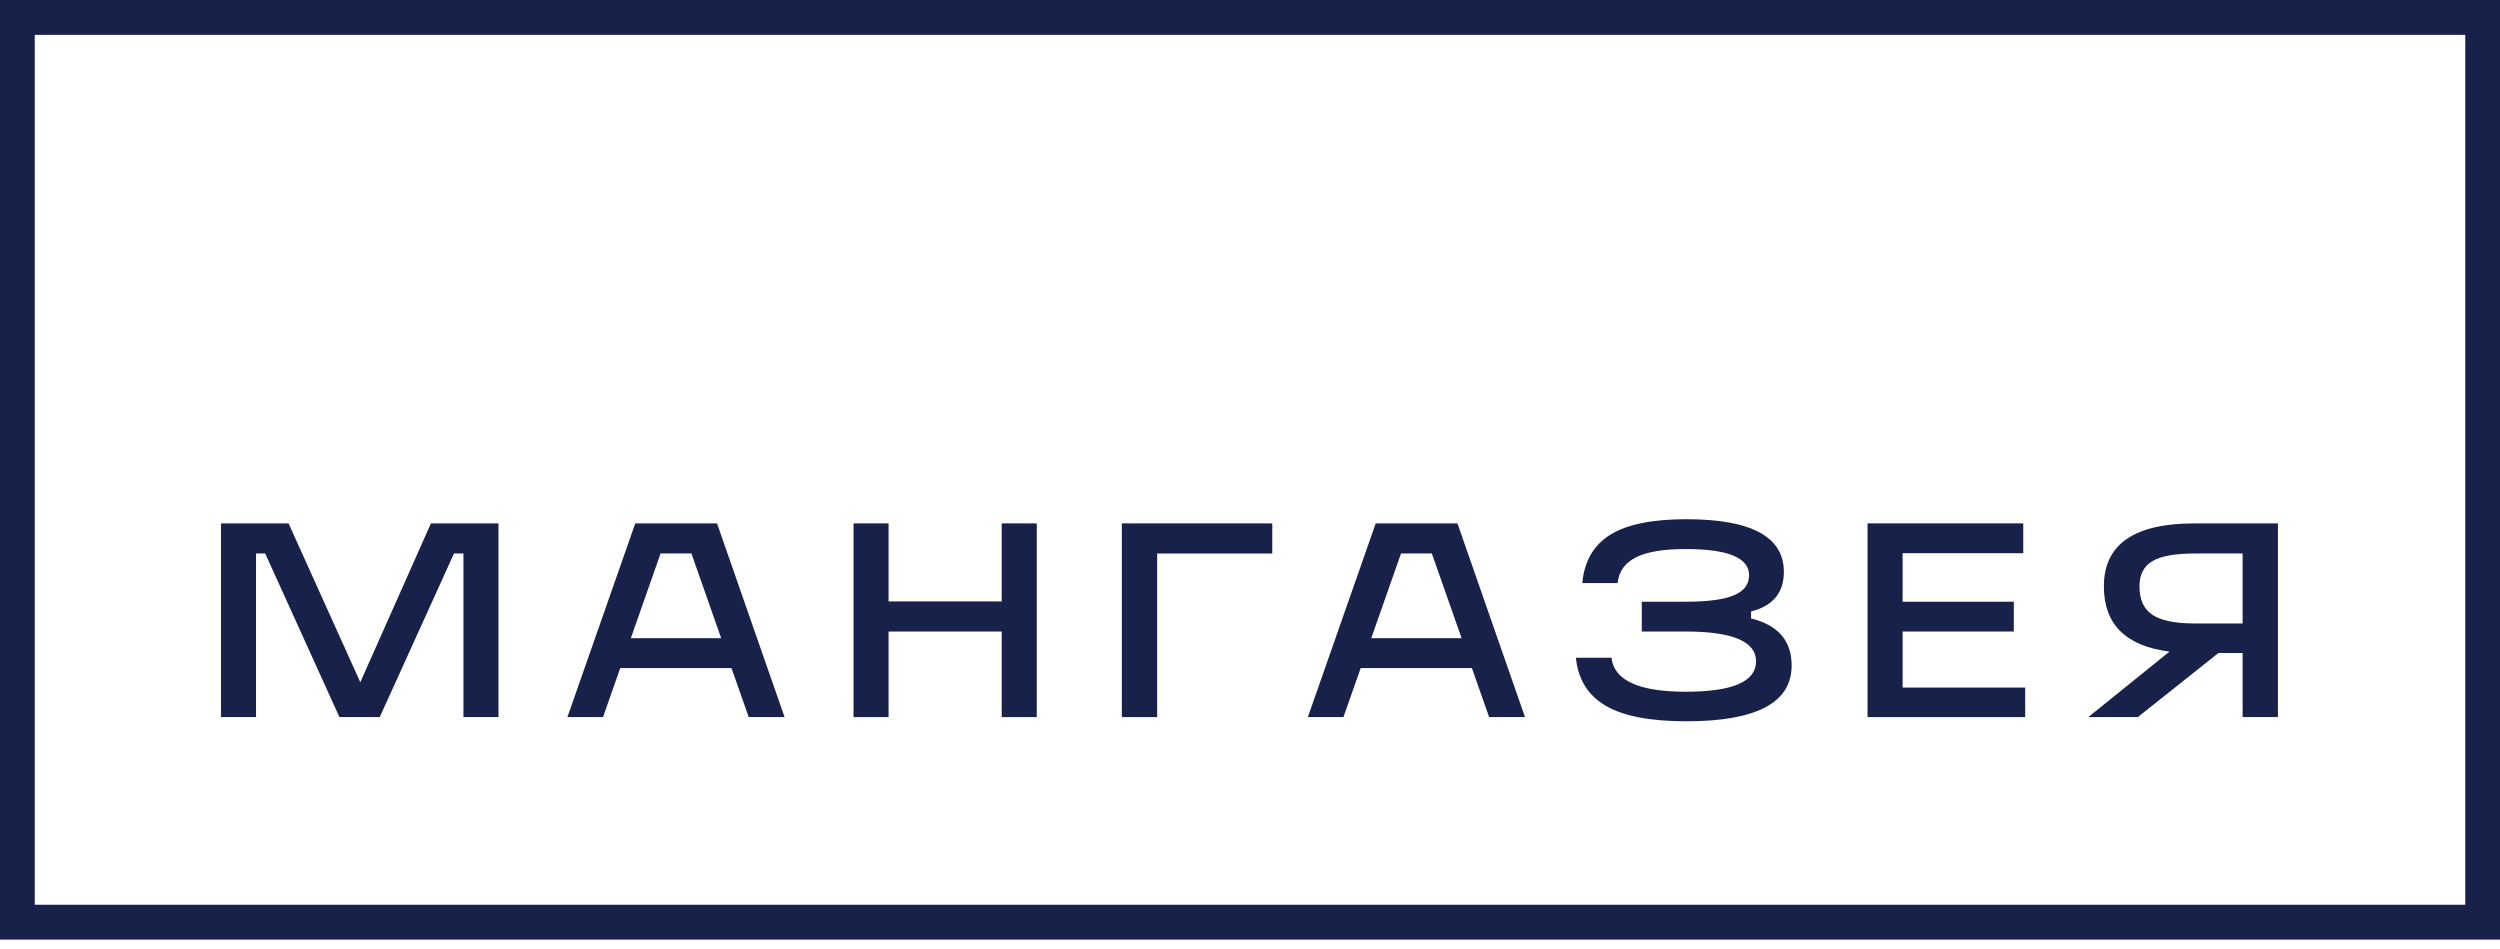 <svg width="216" height="82" viewBox="0 0 216 82" fill="none" xmlns="http://www.w3.org/2000/svg">
<g clip-path="url(#clip0_12548_4026)">
<path fill-rule="evenodd" clip-rule="evenodd" d="M37.231 45.221H43.068V61.957H40.041V47.822H39.225L32.81 61.957H29.327L22.913 47.822H22.121V61.957H19.093V45.221H24.932L31.13 58.947L37.231 45.221Z" fill="#17214A"/>
<path fill-rule="evenodd" clip-rule="evenodd" d="M67.787 61.957H64.689L63.199 57.719H53.59L52.101 61.957H49.025L54.887 45.221H61.95L67.787 61.957ZM57.073 47.822L54.503 55.142H62.311L59.74 47.822H57.073Z" fill="#17214A"/>
<path fill-rule="evenodd" clip-rule="evenodd" d="M86.549 51.964V45.221H89.576V61.957H86.549V54.564H76.772V61.957H73.746V45.221H76.772V51.964H86.549Z" fill="#17214A"/>
<path fill-rule="evenodd" clip-rule="evenodd" d="M96.927 61.957V45.221H109.924V47.822H99.978V61.957H96.927Z" fill="#17214A"/>
<path fill-rule="evenodd" clip-rule="evenodd" d="M131.76 61.957H128.661L127.171 57.719H117.563L116.073 61.957H112.999L118.861 45.221H125.923L131.76 61.957ZM121.047 47.822L118.475 55.142H126.283L123.712 47.822H121.047Z" fill="#17214A"/>
<path fill-rule="evenodd" clip-rule="evenodd" d="M151.291 52.831V53.433C153.63 54.011 154.798 55.367 154.798 57.502C154.798 60.713 151.763 62.319 145.694 62.319C142.587 62.319 140.267 61.873 138.74 60.982C137.209 60.091 136.348 58.706 136.156 56.828H139.231C139.455 58.787 141.593 59.766 145.646 59.766C149.697 59.766 151.723 58.891 151.723 57.141C151.723 55.424 149.697 54.564 145.646 54.564H141.85V51.988H145.646C147.551 51.988 148.94 51.803 149.814 51.434C150.687 51.065 151.122 50.487 151.122 49.7C151.122 48.191 149.297 47.437 145.646 47.437C143.739 47.437 142.31 47.673 141.357 48.148C140.404 48.621 139.872 49.363 139.76 50.375H136.709C136.885 48.48 137.694 47.088 139.136 46.197C140.577 45.306 142.763 44.86 145.694 44.86C151.316 44.86 154.125 46.377 154.125 49.411C154.125 51.21 153.18 52.349 151.291 52.831Z" fill="#17214A"/>
<path fill-rule="evenodd" clip-rule="evenodd" d="M174.977 61.957H161.356V45.221H174.809V47.797H164.385V51.988H173.992V54.564H164.385V59.405H174.977V61.957Z" fill="#17214A"/>
<path fill-rule="evenodd" clip-rule="evenodd" d="M189.606 45.221H196.812V61.957H193.762V56.418H191.672L184.706 61.957H180.431L187.444 56.298C183.665 55.816 181.775 53.938 181.775 50.663C181.775 47.035 184.386 45.221 189.606 45.221ZM189.606 53.866H193.762V47.822H189.606C187.924 47.822 186.712 48.043 185.967 48.484C185.222 48.925 184.85 49.652 184.85 50.663C184.85 51.803 185.222 52.622 185.967 53.119C186.712 53.617 187.924 53.866 189.606 53.866Z" fill="#17214A"/>
<path fill-rule="evenodd" clip-rule="evenodd" d="M0 81.181H216V0H0V81.181ZM3.003 78.171H212.998V3.01H3.003V78.171Z" fill="#17214A"/>
</g>
<defs>
<clipPath id="clip0_12548_4026">
<rect width="216" height="81.181" fill="white"/>
</clipPath>
</defs>
</svg>
